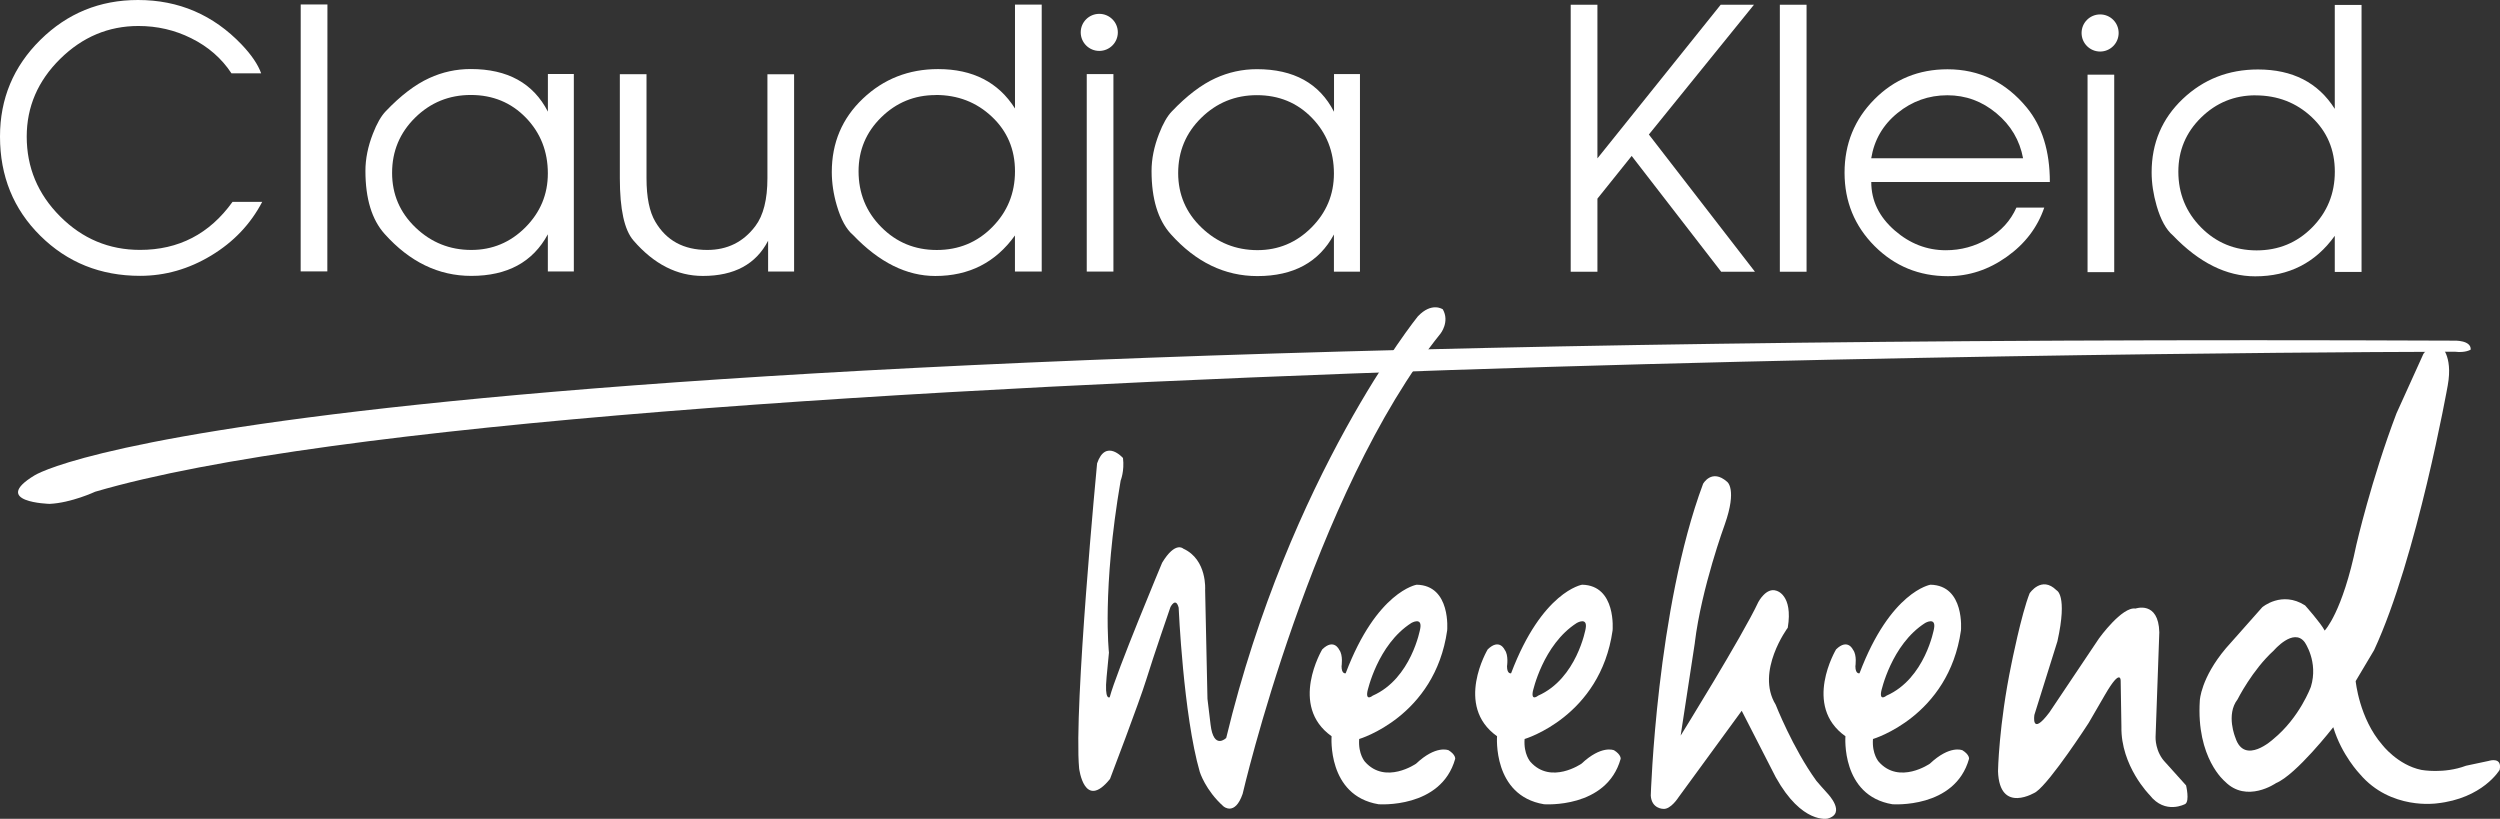 <?xml version="1.0" encoding="UTF-8"?>
<svg id="Layer_2" data-name="Layer 2" xmlns="http://www.w3.org/2000/svg" viewBox="0 0 514.61 168.55">
  <rect x="0" y="0" width="514.61" height="168.55" fill="#333333" stroke="none"/>
  <defs>
    <style>
      .cls-1 {
        fill: #fff;
      }
    </style>
  </defs>
  <g id="Layer_1-2" data-name="Layer 1">
    <g>
      <g>
        <path class="cls-1" d="M47.65,15.1c-2.02-3.08-4.79-5.5-8.31-7.24-3.38-1.68-6.99-2.51-10.84-2.51-6.16,0-11.54,2.26-16.12,6.78-4.59,4.53-6.88,9.86-6.88,15.99,0,6.35,2.28,11.82,6.87,16.42,4.58,4.6,10.07,6.9,16.45,6.9,7.96,0,14.31-3.29,19.04-9.88h6.11c-2.39,4.57-5.88,8.25-10.48,11.03-4.61,2.79-9.49,4.19-14.66,4.19-8.14,0-14.99-2.76-20.53-8.25C2.76,43.05,0,36.24,0,28.11c0-7.8,2.77-14.43,8.31-19.9C13.85,2.74,20.54,0,28.4,0,36.79,0,43.91,3.06,49.74,9.17c2.02,2.12,3.36,4.1,4.02,5.93h-6.11Z"/>
        <path class="cls-1" d="M61.9.92h5.5l-.02,54.95h-5.49s.01-54.95.01-54.95Z"/>
        <path class="cls-1" d="M118.11,55.88h-5.34v-7.65c-3.08,5.71-8.33,8.56-15.76,8.56-6.74,0-12.68-2.88-17.84-8.64-2.63-2.93-3.95-7.26-3.95-12.98,0-2.46.51-5.01,1.54-7.65.81-2.09,1.69-3.63,2.64-4.62,3.08-3.23,6.06-5.5,8.95-6.82,2.71-1.25,5.56-1.87,8.56-1.87,7.58,0,12.86,2.92,15.87,8.77v-7.75h5.34v40.66ZM80.71,35.58c0,4.43,1.61,8.18,4.83,11.26,3.22,3.08,7.05,4.61,11.47,4.61,4.32,0,8.03-1.54,11.12-4.63,3.09-3.1,4.64-6.8,4.64-11.12,0-4.54-1.51-8.36-4.53-11.48-3.02-3.11-6.8-4.67-11.33-4.67-4.46,0-8.28,1.55-11.45,4.66-3.16,3.12-4.75,6.9-4.75,11.37Z"/>
        <path class="cls-1" d="M163.45,55.89h-5.34v-6.33c-2.5,4.83-6.97,7.24-13.43,7.24-5.32,0-10.08-2.43-14.29-7.3-1.87-2.16-2.8-6.42-2.8-12.79V15.28s5.49,0,5.49,0v21.4c0,3.95.61,6.94,1.82,8.97,2.27,3.87,5.83,5.8,10.68,5.8,4.15,0,7.45-1.64,9.91-4.92,1.65-2.19,2.48-5.47,2.48-9.85V15.29h5.49v40.6Z"/>
        <path class="cls-1" d="M214.42,55.9h-5.5v-7.43c-3.98,5.56-9.45,8.34-16.39,8.34-5.92,0-11.56-2.81-16.93-8.43-1.39-1.17-2.5-3.19-3.34-6.05-.7-2.38-1.04-4.7-1.04-6.93,0-6.02,2.13-11.05,6.4-15.1,4.26-4.05,9.43-6.08,15.49-6.08,7.13,0,12.41,2.71,15.82,8.11V.95h5.5v54.95ZM192.61,19.57c-4.36,0-8.1,1.53-11.21,4.58-3.11,3.05-4.67,6.75-4.67,11.11,0,4.5,1.55,8.34,4.67,11.48,3.11,3.15,6.92,4.72,11.43,4.72s8.32-1.57,11.43-4.72c3.11-3.15,4.67-6.97,4.67-11.48,0-4.5-1.58-8.24-4.75-11.23-3.17-2.99-7.02-4.48-11.57-4.48Z"/>
        <path class="cls-1" d="M279.92,55.92h-5.34v-7.65c-3.08,5.71-8.32,8.56-15.75,8.56-6.74,0-12.69-2.88-17.84-8.64-2.64-2.94-3.95-7.27-3.95-12.99,0-2.46.51-5,1.54-7.65.81-2.09,1.68-3.63,2.64-4.62,3.07-3.22,6.06-5.5,8.95-6.82,2.7-1.24,5.56-1.87,8.56-1.87,7.58,0,12.87,2.92,15.87,8.77v-7.76h5.34v40.66ZM242.52,35.62c0,4.42,1.61,8.18,4.83,11.25,3.22,3.08,7.04,4.61,11.47,4.62,4.31,0,8.02-1.54,11.12-4.64,3.09-3.09,4.64-6.8,4.64-11.12,0-4.54-1.51-8.36-4.53-11.47-3.02-3.11-6.8-4.67-11.33-4.67-4.46,0-8.28,1.56-11.45,4.67-3.17,3.11-4.75,6.9-4.75,11.37Z"/>
        <path class="cls-1" d="M323.32.98h5.5v31.62S354.19.98,354.19.98h6.85l-21.63,26.71,21.83,28.24h-6.95s-18.42-23.83-18.42-23.83l-7.05,8.79v15.04h-5.5V.98Z"/>
        <path class="cls-1" d="M366.37.98h5.5s0,54.95,0,54.95h-5.5V.98Z"/>
        <path class="cls-1" d="M385.19,37.47c0,3.84,1.6,7.16,4.84,9.98,3.12,2.71,6.62,4.06,10.51,4.06,3.08,0,5.97-.78,8.67-2.36,2.7-1.56,4.65-3.71,5.86-6.42h5.73c-1.4,4.09-3.97,7.47-7.71,10.12-3.74,2.67-7.78,4-12.11,4-5.94,0-10.97-2.06-15.1-6.19-4.12-4.13-6.19-9.17-6.19-15.11s2.05-10.98,6.14-15.1c4.09-4.13,9.1-6.19,15.05-6.19,6.56,0,12.01,2.64,16.34,7.91,3.15,3.85,4.73,8.95,4.73,15.29h-36.76ZM416.44,32.59c-.69-3.71-2.52-6.81-5.48-9.27-2.95-2.47-6.32-3.71-10.1-3.71-3.85,0-7.27,1.22-10.26,3.65-3,2.43-4.8,5.54-5.42,9.32h31.25Z"/>
        <path class="cls-1" d="M486.1,55.97h-5.5s0-7.43,0-7.43c-3.98,5.56-9.45,8.34-16.38,8.34-5.92,0-11.56-2.81-16.94-8.42-1.38-1.17-2.5-3.19-3.34-6.06-.69-2.39-1.04-4.69-1.04-6.93,0-6.01,2.14-11.05,6.4-15.1,4.27-4.05,9.42-6.07,15.49-6.07,7.13,0,12.4,2.71,15.81,8.11V1.01h5.51v54.96ZM464.29,19.62c-4.36,0-8.1,1.53-11.22,4.59-3.11,3.06-4.67,6.76-4.67,11.12,0,4.5,1.56,8.32,4.67,11.48,3.12,3.15,6.93,4.72,11.43,4.73,4.51,0,8.32-1.57,11.44-4.72,3.11-3.15,4.67-6.97,4.67-11.48s-1.58-8.24-4.75-11.23c-3.17-2.98-7.03-4.47-11.57-4.48Z"/>
        <g>
          <rect class="cls-1" x="223.7" y="15.25" width="5.49" height="40.65"/>
          <path class="cls-1" d="M230.1,6.66c0,2.11-1.71,3.82-3.82,3.82s-3.82-1.71-3.82-3.82,1.71-3.81,3.82-3.81,3.82,1.71,3.82,3.81Z"/>
        </g>
        <g>
          <rect class="cls-1" x="429.71" y="15.37" width="5.49" height="40.65"/>
          <path class="cls-1" d="M436.11,6.79c0,2.11-1.71,3.82-3.81,3.82s-3.82-1.7-3.82-3.82,1.71-3.82,3.82-3.82,3.81,1.7,3.81,3.82Z"/>
        </g>
      </g>
      <path class="cls-1" d="M231.14,94.26s-3.54-4.03-5.31,1.12c0,0-4.83,50.39-3.7,62.78,0,0,1.05,8.78,6.36,2.18,0,0,6.04-15.82,7.49-20.53,1.45-4.71,4.95-14.85,4.95-14.85,0,0,1.09-2.17,1.69.13,0,0,.96,22.09,4.35,33.81,0,0,1.17,3.78,4.87,7.08,0,0,2.34,2.09,3.95-2.57,0,0,14.33-61.9,40.73-94.74,0,0,1.93-2.41.48-4.99,0,0-2.26-1.61-5.15,1.45,0,0-26.4,32.68-39.44,86.77,0,0-2.58,2.58-3.22-2.74l-.64-5.31-.48-22.38s.48-6.28-4.51-8.54c0,0-1.61-1.6-4.34,2.9,0,0-9.5,22.7-10.79,27.69,0,0-1.13.8-.64-4.19l.48-4.99s-1.45-12.88,2.41-35.42c0,0,.81-1.93.48-4.67Z"/>
      <path class="cls-1" d="M298.13,154.42s-2.54-1.09-6.64,2.78c0,0-6.28,4.35-10.5-.37,0,0-1.45-1.57-1.21-4.71,0,0,15.58-4.59,18.11-22.34,0,0,.85-9.29-6.28-9.42,0,0-8.21,1.33-14.61,18.23,0,0-.85.24-.85-1.45,0,0,.36-2.29-.48-3.38,0,0-1.08-2.45-3.5-.08,0,0-6.92,11.59,1.93,17.87,0,0-.96,12.23,9.66,14,0,0,12.88.97,15.78-9.34,0,0,.16-.84-1.41-1.81ZM281.47,142.35s2.05-9.66,9.06-14.12c0,0,2.3-1.33,1.81,1.2,0,0-1.81,10.26-9.78,13.77,0,0-1.45,1.2-1.09-.85Z"/>
      <path class="cls-1" d="M332.18,154.42s-2.53-1.09-6.64,2.78c0,0-6.28,4.35-10.5-.37,0,0-1.45-1.57-1.21-4.71,0,0,15.58-4.59,18.11-22.34,0,0,.84-9.29-6.28-9.42,0,0-8.21,1.33-14.61,18.23,0,0-.84.24-.84-1.45,0,0,.37-2.29-.48-3.38,0,0-1.08-2.45-3.5-.08,0,0-6.92,11.59,1.93,17.87,0,0-.97,12.23,9.66,14,0,0,12.88.97,15.78-9.34,0,0,.16-.84-1.41-1.81ZM315.52,142.35s2.06-9.66,9.06-14.12c0,0,2.29-1.33,1.81,1.2,0,0-1.81,10.26-9.78,13.77,0,0-1.45,1.2-1.09-.85Z"/>
      <path class="cls-1" d="M403.89,154.42s-2.53-1.09-6.64,2.78c0,0-6.28,4.35-10.5-.37,0,0-1.45-1.57-1.21-4.71,0,0,15.57-4.59,18.11-22.34,0,0,.85-9.29-6.28-9.42,0,0-8.21,1.33-14.6,18.23,0,0-.85.24-.85-1.45,0,0,.36-2.29-.48-3.38,0,0-1.09-2.45-3.5-.08,0,0-6.93,11.59,1.93,17.87,0,0-.96,12.23,9.66,14,0,0,12.88.97,15.78-9.34,0,0,.17-.84-1.41-1.81ZM387.23,142.35s2.05-9.66,9.06-14.12c0,0,2.3-1.33,1.81,1.2,0,0-1.81,10.26-9.78,13.77,0,0-1.45,1.2-1.09-.85Z"/>
      <path class="cls-1" d="M348.87,132.27c1.38-11.29,6.16-24.3,6.16-24.3,2.61-7.4.47-8.81.47-8.81-3.17-2.78-4.93.43-4.93.43-9.58,25.67-10.77,64.17-10.77,64.17.17,2.74,2.56,2.74,2.56,2.74,1.54.17,3.15-2.38,3.15-2.38l13.01-17.81,6.99,13.65c5.43,9.78,10.71,8.54,10.71,8.54,3.89-1.09,0-5.13,0-5.13-.46-.46-2.33-2.64-2.33-2.64-4.87-6.73-8.38-15.68-8.38-15.68-4.19-6.83,2.49-15.84,2.49-15.84,1.12-6.82-2.33-7.61-2.33-7.61-2.12-.76-3.73,2.33-3.73,2.33-3.26,6.98-15.99,27.49-15.99,27.49l2.93-19.15Z"/>
      <path class="cls-1" d="M417.8,122.11s2.45-3.67,5.51-.61c0,0,2.34.86.2,10.5l-4.74,15.14s-.76,4.59,3.06-.46l10.25-15.29s4.74-6.58,7.5-6.12c0,0,4.74-1.68,4.9,4.89l-.77,21.57s-.15,3.06,2.15,5.35l4.13,4.59s.77,3.21-.16,3.82c0,0-4.13,2.3-7.34-1.84,0,0-5.96-5.97-5.81-14.08l-.15-9.33s.15-3.06-3.22,2.76l-3.37,5.81s-7.8,12.08-10.86,14.22c0,0-7.5,4.74-7.8-4.28,0,0,.15-9.48,2.75-22.02,0,0,2.04-10.3,3.77-14.64Z"/>
      <path class="cls-1" d="M512.37,156.61l-4.75,1.01c-4.6,1.73-9.19.86-9.19.86-4.9-1.01-8.07-5.18-8.07-5.18-4.74-5.47-5.46-13.1-5.46-13.1l3.79-6.37c8.83-18.99,15.16-54.48,15.16-54.48,1.15-6.33-1.55-8.24-1.55-8.24-1.34-1.16-3.45,1.72-3.45,1.72l-5.56,12.28c-5.17,13.61-8.25,27.04-8.25,27.04-2.88,14-6.52,17.65-6.52,17.65-.77-1.53-4.03-5.18-4.03-5.18-4.8-3.07-8.82.38-8.82.38l-7.48,8.44c-5.18,6.14-5.37,10.74-5.37,10.74-.77,11.9,5.18,16.69,5.18,16.69,4.47,4.55,10.5.33,10.5.33,4.17-1.72,11.79-11.51,11.79-11.51,1.73,5.76,5.47,9.64,5.47,9.64,6.34,7.48,15.83,6.04,15.83,6.04,9.5-1.01,12.95-6.9,12.95-6.9.58-2.73-2.16-1.87-2.16-1.87ZM475.68,141.37s-2.29,6.33-7.76,10.79c0,0-5.9,5.47-7.77-.29,0,0-2.01-4.75.44-7.91,0,0,3.02-6.04,7.47-10.07,0,0,4.03-4.75,6.33-1.72,0,0,2.88,4.03,1.29,9.21Z"/>
      <path class="cls-1" d="M7.1,97.86s44.69-29.64,498.1-27.74c0,0,3.48-.13,3.38,1.84,0,0-1.03.71-3.25.44,0,0-388.98.43-485.74,28.82,0,0-4.93,2.3-9.38,2.5,0,0-12.25-.32-3.11-5.86Z"/>
    </g>
  </g>
</svg>